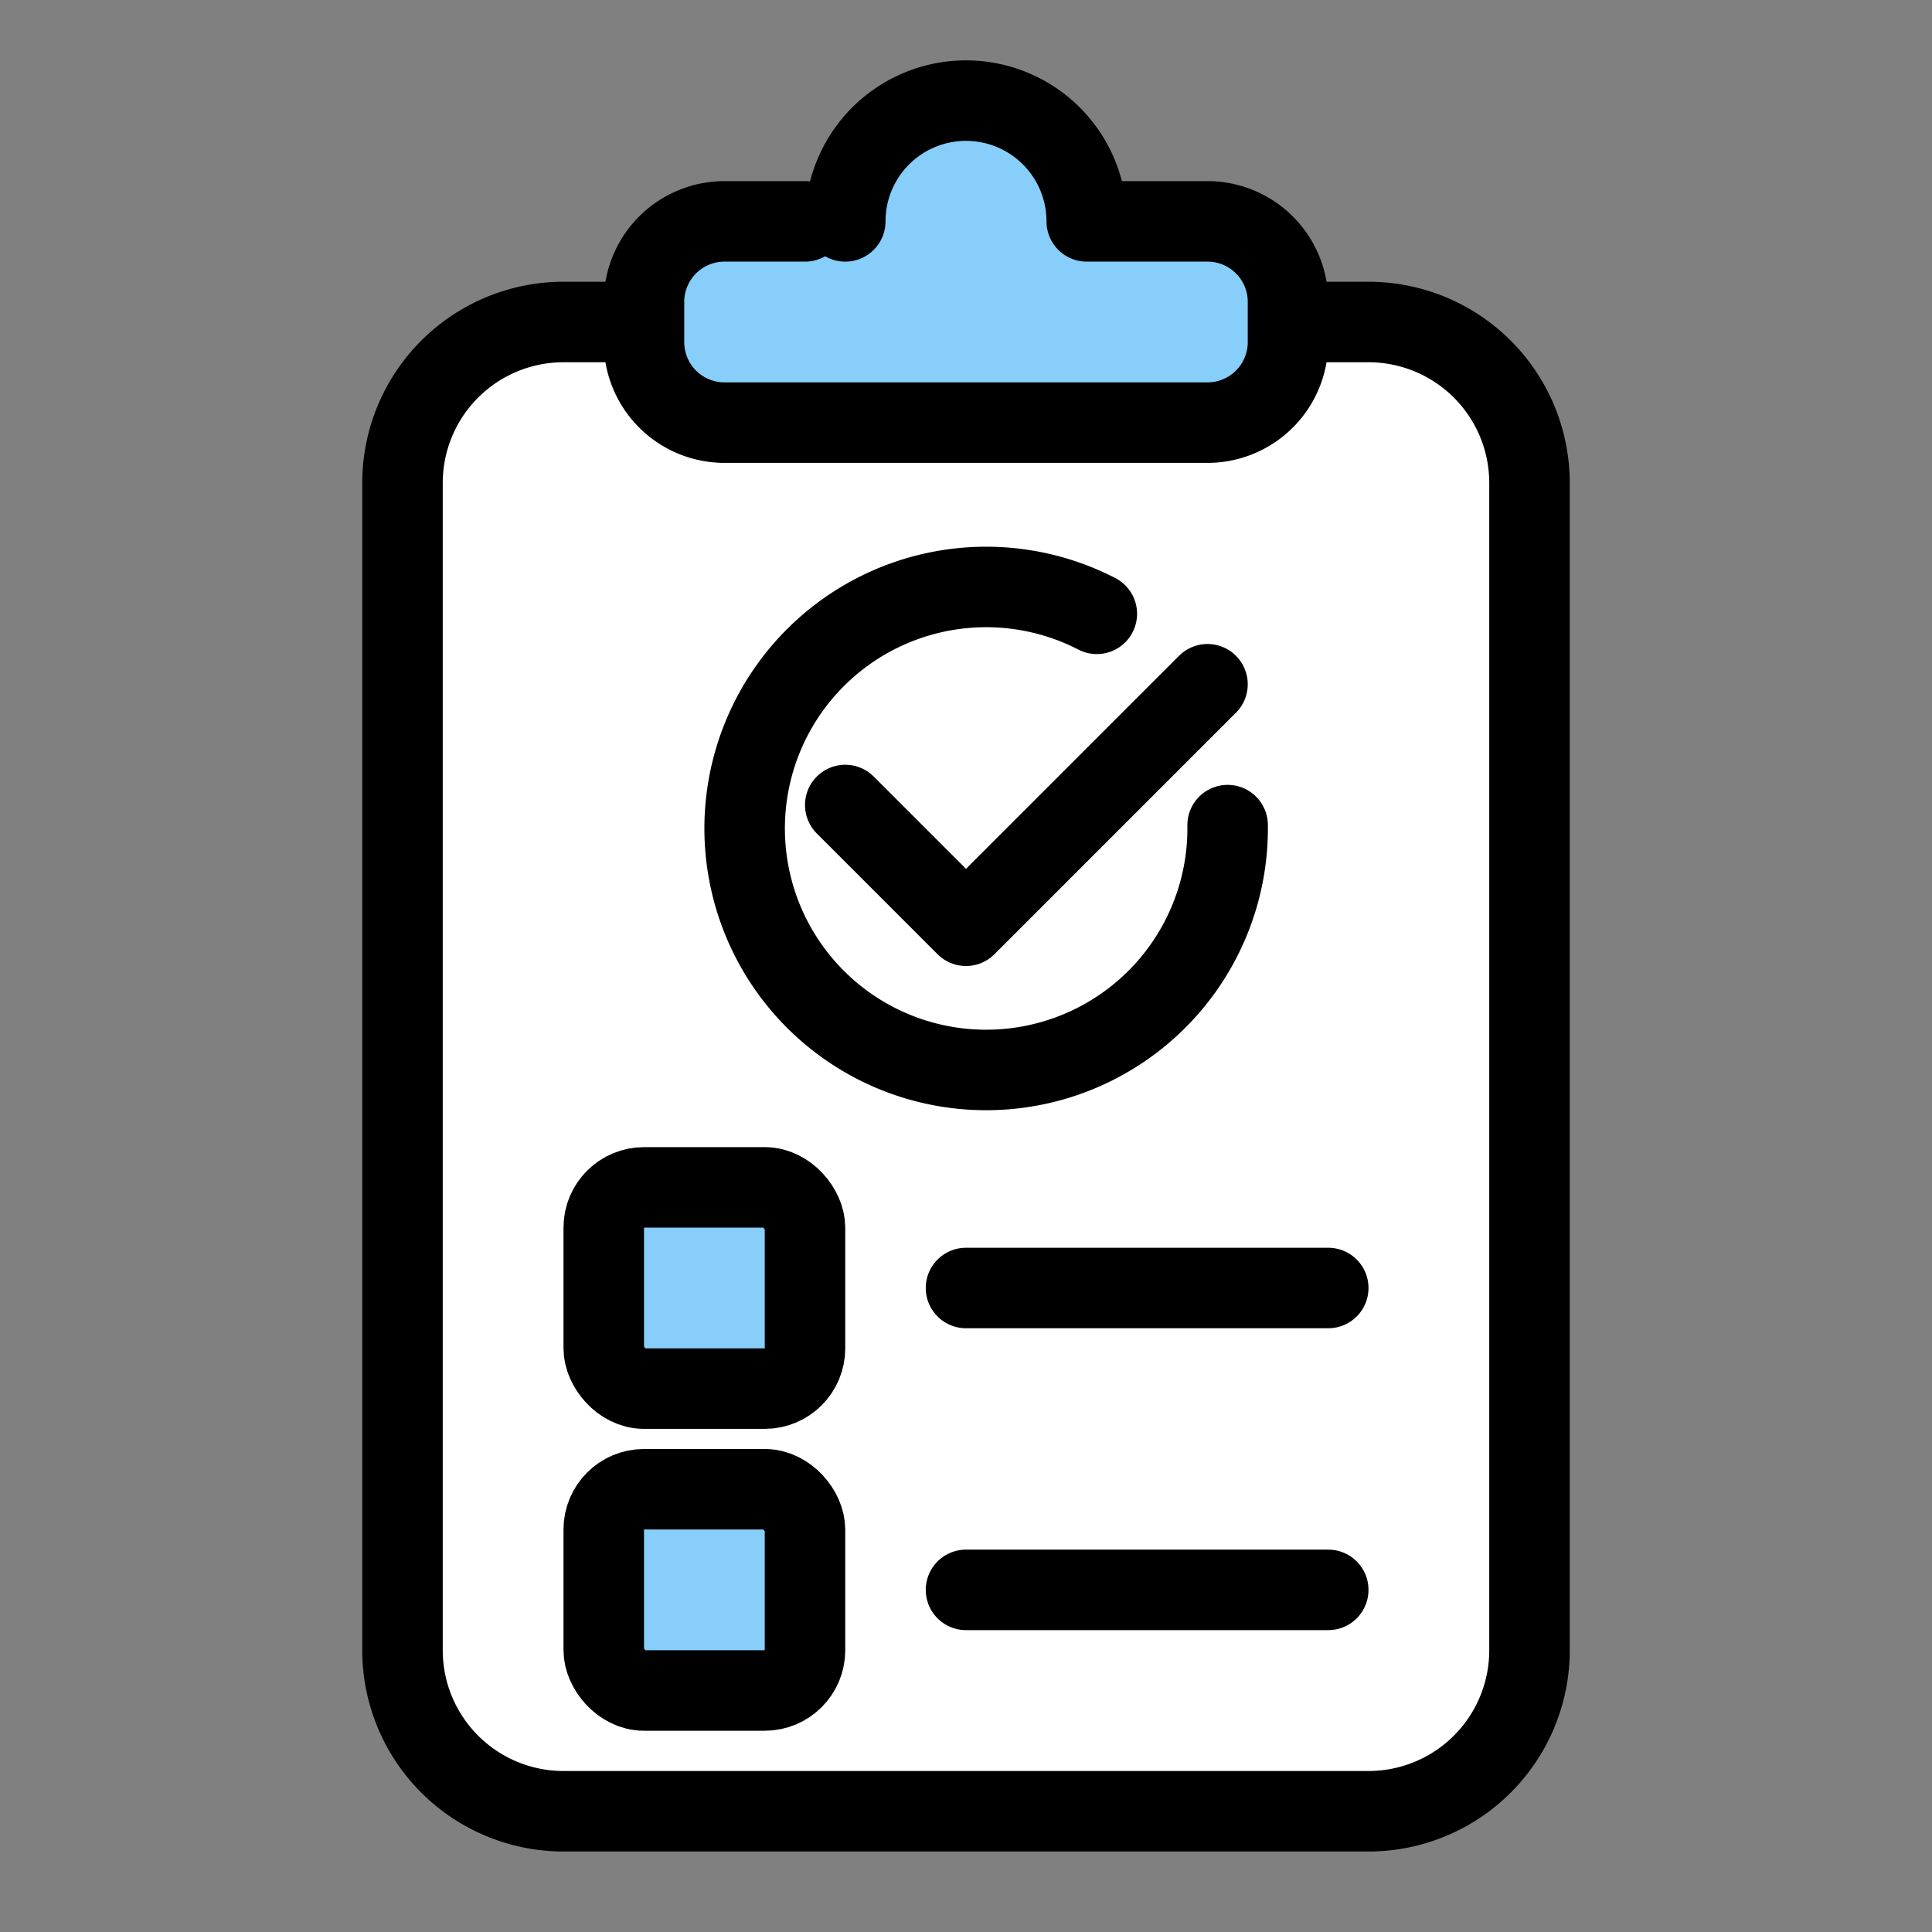 <svg
	xmlns="http://www.w3.org/2000/svg"
	width="24"
	height="24"
	viewBox="0 0 24 24"
	fill="none"
	stroke="currentColor"
	stroke-width="1"
	stroke-linecap="round"
	stroke-linejoin="round"
>
	<rect x="0" y="0" width="24" height="24" fill="#808080" stroke="none"/>
	<path
		d="M16.5 4h0.5a2 2 0 0 1 2 2v14.5a2 2 0 0 1-2 2H7a2 2 0 0 1-2-2V6a2 2 0 0 1 2-2h1"
		fill="white"
	/>

	<path
		d="M10.5 2.75a1.5 1.5 0 0 1 3 0h1.5a1 1 0 0 1 1 1v0.5a1 1 0 0 1 -1 1h-6a1 1 0 0 1 -1 -1v-0.5a1 1 0 0 1 1 -1h1"
		fill="lightskyblue"
	/>
	<path d="M13.625 7.625a3 3 0 1 0 1.625 2.625" />
	<path d="m10.5 10 1.5 1.5 3-3" />

	<path d="M12 16h4.5" />
	<path d="M12 19.75h4.5" />
	<rect
		width="2.5"
		height="2.5"
		x="7.5"
		y="14.75"
		rx="0.5"
		ry="0.5"
		fill="lightskyblue"
	/>
	<rect
		width="2.5"
		height="2.5"
		x="7.5"
		y="18.5"
		rx="0.5"
		ry="0.5"
		fill="lightskyblue"
	/>
</svg>
